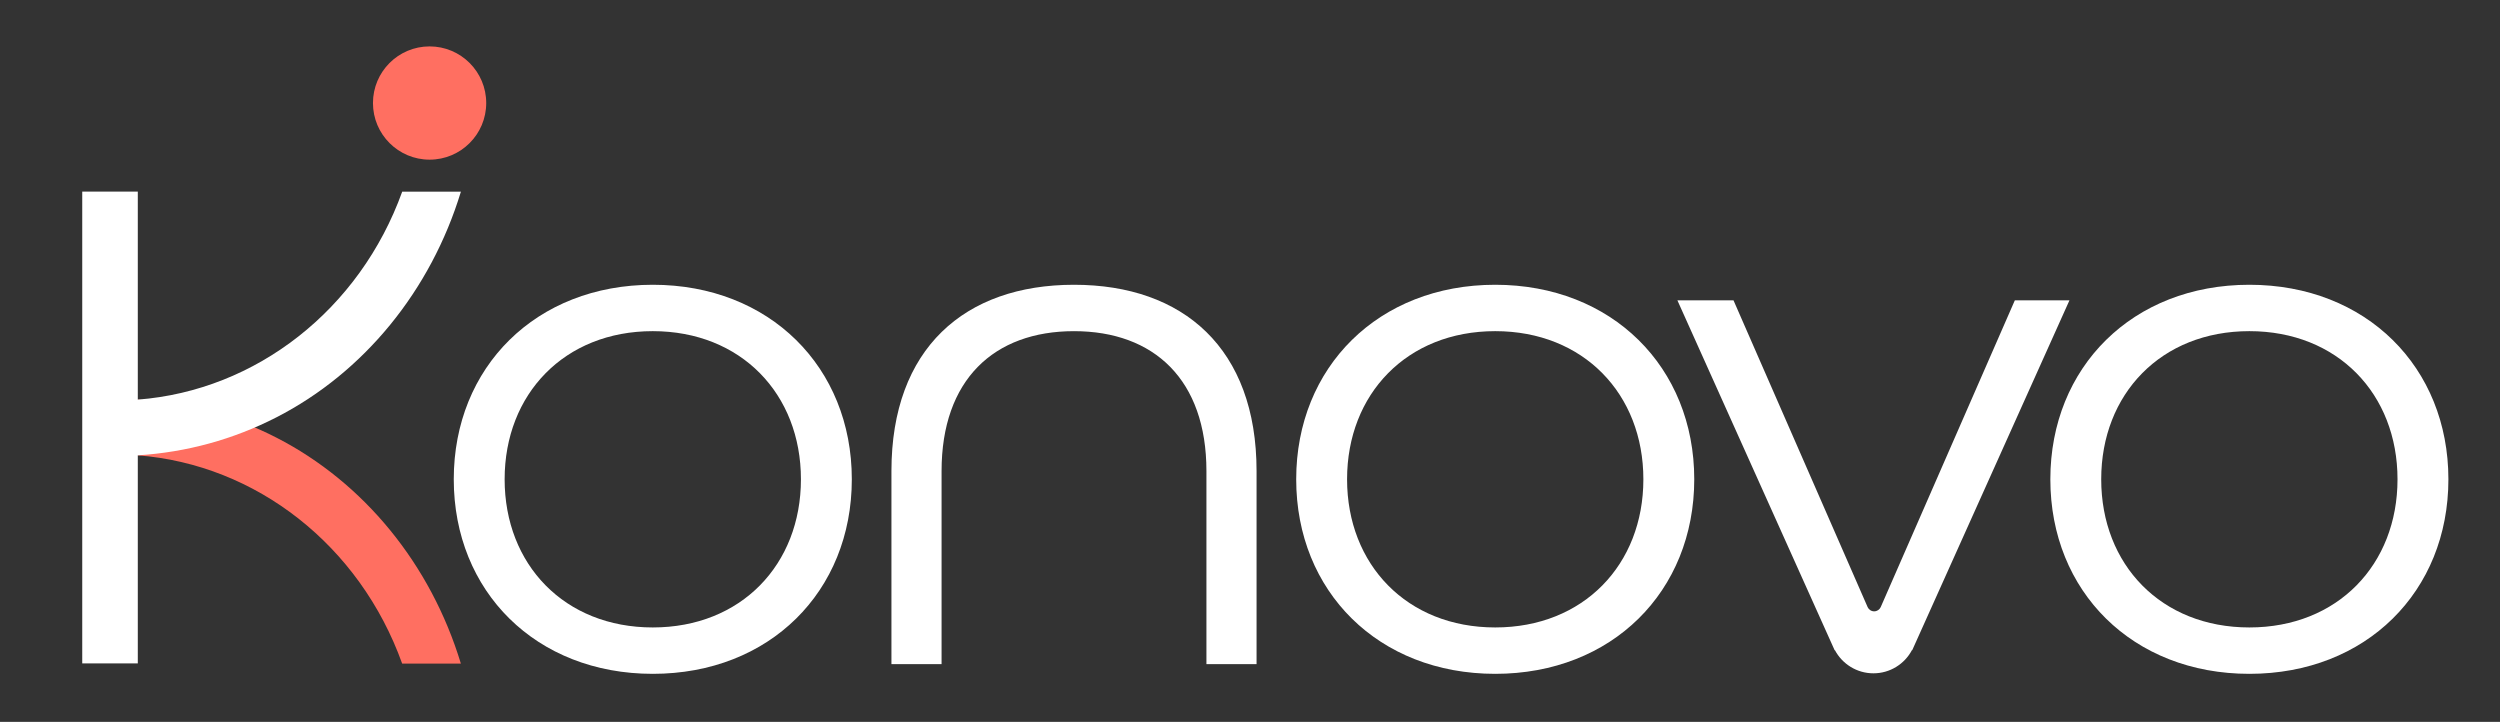 <svg xmlns="http://www.w3.org/2000/svg" id="Layer_1" viewBox="0 0 326.433 94.259"><rect x="0" y="0" width="326.433" height="94.259" fill="#333333" stroke="none"/><circle cx="56.093" cy="13.453" r="7.394" fill="#ff6f61"></circle><g><path d="M59.249,62.584c0-14.654,10.747-25.401,25.987-25.401s25.988,10.747,25.988,25.401-10.747,25.401-25.988,25.401-25.987-10.746-25.987-25.401ZM104.58,62.584c0-11.137-7.816-19.344-19.344-19.344s-19.344,8.207-19.344,19.344,7.816,19.344,19.344,19.344,19.344-8.206,19.344-19.344Z" fill="#fff"></path><path d="M116.398,61.51c0-16.022,9.574-24.327,23.838-24.327s23.838,8.305,23.838,24.327v25.206h-6.546v-25.206c0-11.919-6.839-18.269-17.292-18.269s-17.292,6.35-17.292,18.269v25.206h-6.546v-25.206Z" fill="#fff"></path><path d="M169.249,62.584c0-14.654,10.747-25.401,25.987-25.401s25.988,10.747,25.988,25.401-10.747,25.401-25.988,25.401-25.987-10.746-25.987-25.401ZM214.58,62.584c0-11.137-7.815-19.344-19.344-19.344s-19.344,8.207-19.344,19.344,7.816,19.344,19.344,19.344,19.344-8.206,19.344-19.344Z" fill="#fff"></path><path d="M267.72,62.584c0-14.654,10.746-25.401,25.987-25.401s25.988,10.747,25.988,25.401-10.747,25.401-25.988,25.401-25.987-10.746-25.987-25.401ZM313.051,62.584c0-11.137-7.815-19.344-19.344-19.344s-19.344,8.207-19.344,19.344,7.816,19.344,19.344,19.344,19.344-8.206,19.344-19.344Z" fill="#fff"></path></g><path d="M52.515,86.652h7.664c-3.941-13.003-12.704-23.674-24.073-29.502-5.648-2.898-11.742-4.57-18.116-4.971v7.276c15.459,1.188,28.986,11.764,34.524,27.197Z" fill="#ff6f61"></path><path d="M52.519,25.025c-5.543,15.389-19.071,25.965-34.526,27.153v-27.161h-7.255v61.606h7.255v-27.169c6.372-.401,12.466-2.072,18.116-4.97,11.369-5.828,20.132-16.5,24.073-29.459h-7.662Z" fill="#fff"></path><path d="M249.641,84.902c-.957,1.794-2.848,3.015-5.023,3.015s-4.08-1.23-5.034-3.035l-.019.047-20.542-45.711h7.327l17.517,40.065h.001c.149.319.472.541.848.541s.698-.221.847-.54v.003s17.518-40.069,17.518-40.069h7.132l-20.521,45.664-.051.02Z" fill="#fff"></path></svg>